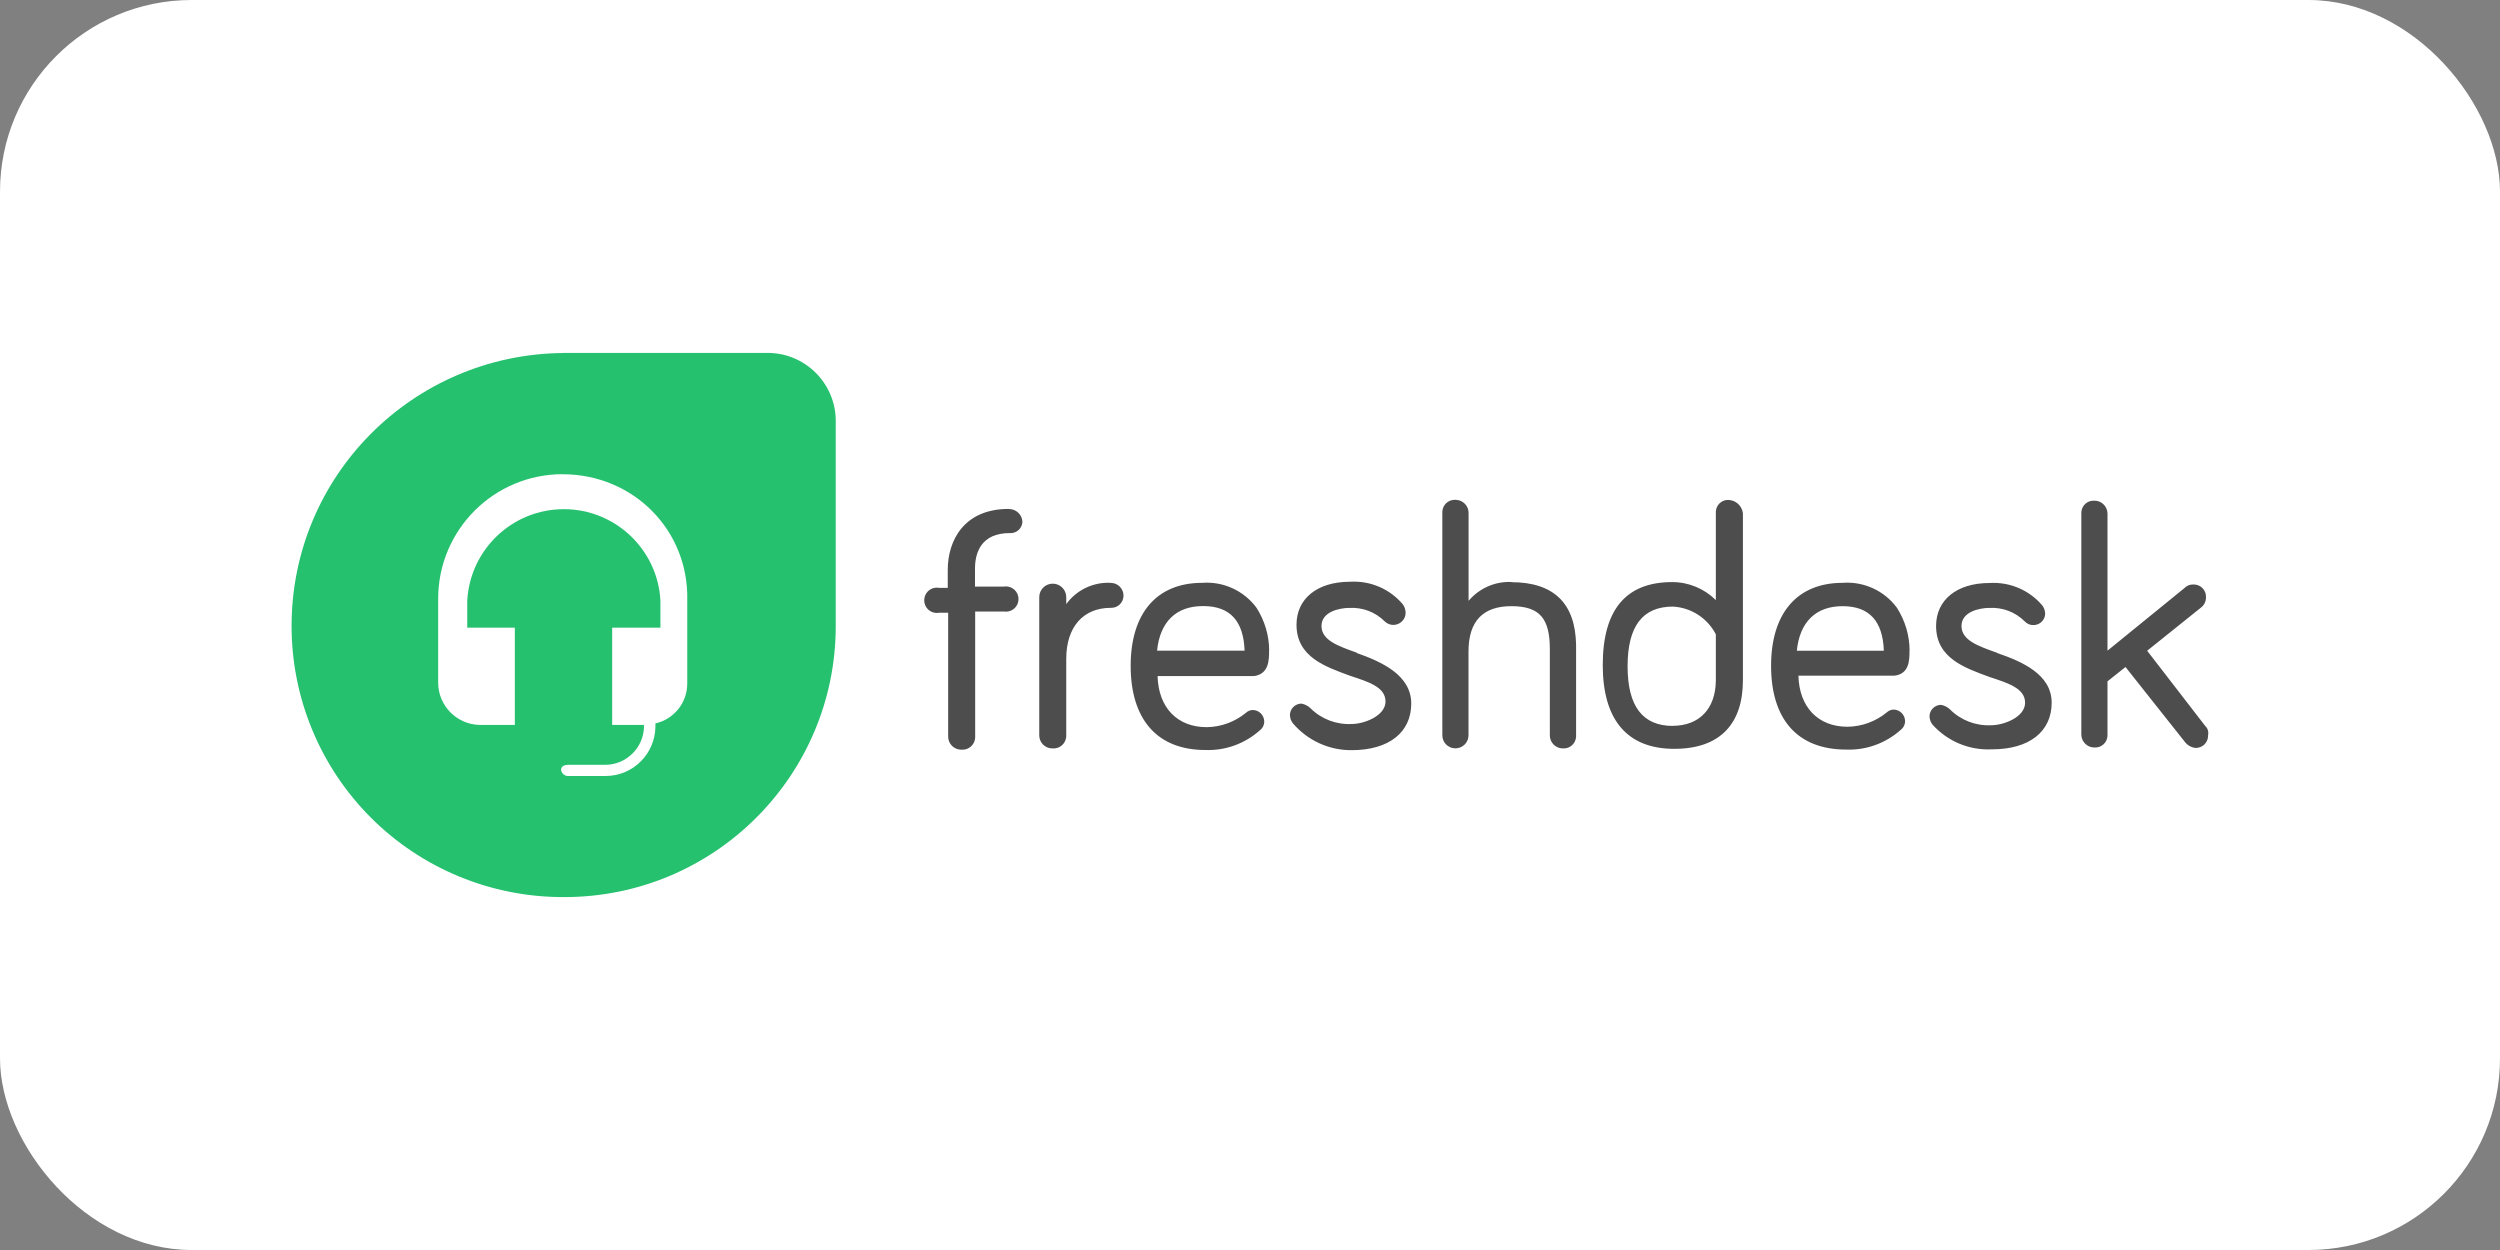 <?xml version="1.0" encoding="UTF-8"?> <svg xmlns="http://www.w3.org/2000/svg" id="b" width="300" height="150" viewBox="0 0 300 150"><rect x="0" y="0" width="300" height="150" fill="#808080" stroke="none"/><g id="c"><rect width="300" height="150" rx="23" ry="23" fill="#fff"></rect><path d="M264.7,87.21l-7.04-9.12,6.42-5.15c.41-.29.65-.77.64-1.28.03-.81-.6-1.49-1.41-1.52-.04,0-.07,0-.11,0-.41-.02-.8.14-1.08.44l-9.22,7.5v-16.48c-.03-.87-.75-1.55-1.62-1.52,0,0,0,0,0,0-.81-.03-1.49.6-1.52,1.41,0,.04,0,.07,0,.11v26.58c.03.87.75,1.55,1.62,1.52,0,0,0,0,0,0,.81.03,1.49-.6,1.52-1.41,0-.04,0-.07,0-.11v-6.42l2.16-1.72,7.11,8.97c.3.41.77.68,1.28.74.81.03,1.49-.6,1.52-1.41,0-.04,0-.07,0-.11.08-.36-.01-.74-.25-1.03h-.02ZM239.64,78.33c-2.35-.83-4.26-1.52-4.26-3.22s2.16-2.16,3.33-2.16c1.61-.09,3.14.5,4.26,1.62.28.3.67.46,1.08.44.75-.02,1.36-.62,1.37-1.37-.01-.35-.13-.7-.34-.98-1.56-1.85-3.91-2.85-6.33-2.7-3.97,0-6.42,2.06-6.42,5.15,0,3.87,3.43,5.03,6.42,6.13,2.26.74,4.26,1.37,4.26,3.09s-2.55,2.7-4.07,2.7c-1.85.09-3.65-.6-4.95-1.91-.3-.28-.67-.47-1.08-.54-.75.02-1.36.62-1.37,1.37.01.35.13.7.34.98,1.81,2.03,4.44,3.13,7.16,2.99,4.51,0,7.16-2.16,7.16-5.59s-3.58-4.95-6.57-5.98v-.02ZM221.11,72.74c3.22,0,4.83,1.81,4.95,5.35h-10.44c.34-3.43,2.26-5.35,5.49-5.35ZM229.15,78.08c0-1.83-.54-3.61-1.52-5.15-1.51-2.05-3.98-3.18-6.52-2.99-5.44,0-8.58,3.63-8.58,9.96s3.09,10.05,9.02,10.05c2.4.09,4.73-.76,6.52-2.35.34-.25.54-.65.54-1.08-.02-.75-.62-1.36-1.37-1.37-.31,0-.61.13-.83.34-1.33,1.09-2.99,1.7-4.71,1.72-3.53,0-5.79-2.35-5.89-6.13h11.52c1.81-.2,1.81-1.91,1.81-2.99h0ZM200.75,87.11c-3.63,0-5.44-2.35-5.44-7.16s1.81-7.16,5.44-7.16c2.19.12,4.15,1.39,5.15,3.33v5.59c-.05,3.33-1.96,5.39-5.2,5.39h.05ZM207.42,59.99c-.81-.03-1.49.6-1.52,1.41,0,.04,0,.07,0,.11v10.5c-1.39-1.38-3.27-2.16-5.23-2.16-5.56,0-8.34,3.32-8.34,9.96s2.99,10.05,8.58,10.05,8.24-3.09,8.24-8.24v-20.01c-.1-.91-.85-1.6-1.77-1.62h.03ZM181.38,69.84c-1.97-.09-3.87.75-5.15,2.26v-10.5c.03-.87-.65-1.59-1.52-1.62-.03,0-.07,0-.1,0-.81-.03-1.49.6-1.53,1.41,0,.07,0,.14,0,.21v26.58c-.03.87.65,1.59,1.52,1.62,0,0,0,0,0,0,.87.03,1.59-.65,1.62-1.52,0-.03,0-.07,0-.1v-10c0-3.63,1.72-5.44,5.15-5.44s4.61,1.52,4.61,5.15v10.3c-.03.87.65,1.59,1.52,1.62.03,0,.07,0,.1,0,.81.03,1.49-.6,1.53-1.41,0-.07,0-.14,0-.21v-10.83c-.1-4.95-2.65-7.5-7.8-7.5h.05ZM162.84,78.33c-2.35-.83-4.26-1.52-4.26-3.22s2.16-2.16,3.33-2.16c1.61-.09,3.14.5,4.26,1.62.57.56,1.49.56,2.06,0,.3-.28.46-.67.44-1.08-.01-.35-.13-.7-.34-.98-1.56-1.85-3.91-2.85-6.33-2.7-3.97,0-6.42,2.06-6.42,5.15,0,3.87,3.43,5.03,6.42,6.13,2.26.74,4.26,1.37,4.26,3.09s-2.55,2.7-4.07,2.7c-1.85.09-3.65-.6-4.95-1.91-.3-.28-.67-.47-1.08-.54-.75.02-1.36.62-1.37,1.37.01.35.13.7.34.98,1.76,2.07,4.34,3.26,7.06,3.24,4.51,0,7.16-2.16,7.16-5.59s-3.58-5.03-6.57-6.08l.05-.02ZM144.4,72.73c3.22,0,4.83,1.81,4.95,5.35h-10.5c.34-3.43,2.26-5.35,5.49-5.35h.05ZM152.3,78.08c0-1.83-.54-3.61-1.52-5.15-1.51-2.05-3.98-3.18-6.52-2.99-5.44,0-8.58,3.63-8.58,9.96s3.09,10.1,8.97,10.1c2.4.09,4.73-.76,6.52-2.35.34-.25.54-.65.54-1.08-.02-.75-.62-1.36-1.37-1.37-.31,0-.61.13-.83.34-1.33,1.09-2.99,1.7-4.71,1.72-3.53,0-5.79-2.35-5.89-6.13h11.57c1.81-.25,1.81-1.96,1.81-3.04h0ZM133.3,69.94c-2.1-.11-4.11.85-5.35,2.55v-.83c0-.89-.72-1.62-1.62-1.62s-1.62.72-1.62,1.62v16.53c-.03.87.65,1.59,1.52,1.62.03,0,.07,0,.1,0,.84.06,1.56-.58,1.62-1.42,0-.07,0-.14,0-.2v-9.12c0-3.87,2.06-6.13,5.35-6.13.81.03,1.49-.6,1.52-1.41,0-.04,0-.07,0-.11-.03-.82-.7-1.47-1.52-1.47h0ZM121.04,61.07c-5.35,0-7.31,3.78-7.31,7.31v2.16h-1.03c-.83-.15-1.62.39-1.77,1.22-.15.83.39,1.62,1.22,1.77.18.03.37.03.55,0h1.08v14.81c-.03.87.65,1.59,1.52,1.62.03,0,.07,0,.1,0,.84.06,1.56-.58,1.62-1.42,0-.07,0-.14,0-.2v-14.96h3.43c.83.14,1.61-.41,1.75-1.24.14-.83-.41-1.61-1.24-1.75-.17-.03-.35-.03-.52,0h-3.44v-2.16c0-1.91.74-4.26,4.17-4.26.39.03.76-.1,1.05-.36.29-.26.46-.62.47-1.01-.05-.86-.76-1.52-1.62-1.52h-.04Z" fill="#4d4d4d"></path><path d="M67.53,42.35h24.52c4.51-.04,8.2,3.59,8.24,8.1,0,.05,0,.09,0,.14v24.52c0,17.97-14.57,32.53-32.54,32.54h-.19c-8.63,0-16.92-3.41-23.03-9.51-6.11-6.1-9.54-14.38-9.54-23.02,0-18.03,14.54-32.57,32.54-32.76h0Z" fill="#25c16f"></path><path d="M67.53,56.9c-8.26,0-14.95,6.69-14.95,14.95h0v10.17c.06,2.72,2.25,4.91,4.97,4.97h4.23v-11.67h-5.71v-3.26c.35-6.15,5.43-10.96,11.59-10.96s11.26,4.83,11.59,10.96v3.26h-5.79v11.67h3.82v.19c-.04,2.52-2.08,4.56-4.6,4.6h-4.57c-.37,0-.78.19-.78.56.02.4.36.76.78.78h4.6c3.27-.02,5.91-2.67,5.94-5.94v-.37c2.25-.51,3.84-2.52,3.82-4.82v-9.94c.21-8.42-6.47-15.14-14.95-15.14Z" fill="#fff"></path></g></svg> 